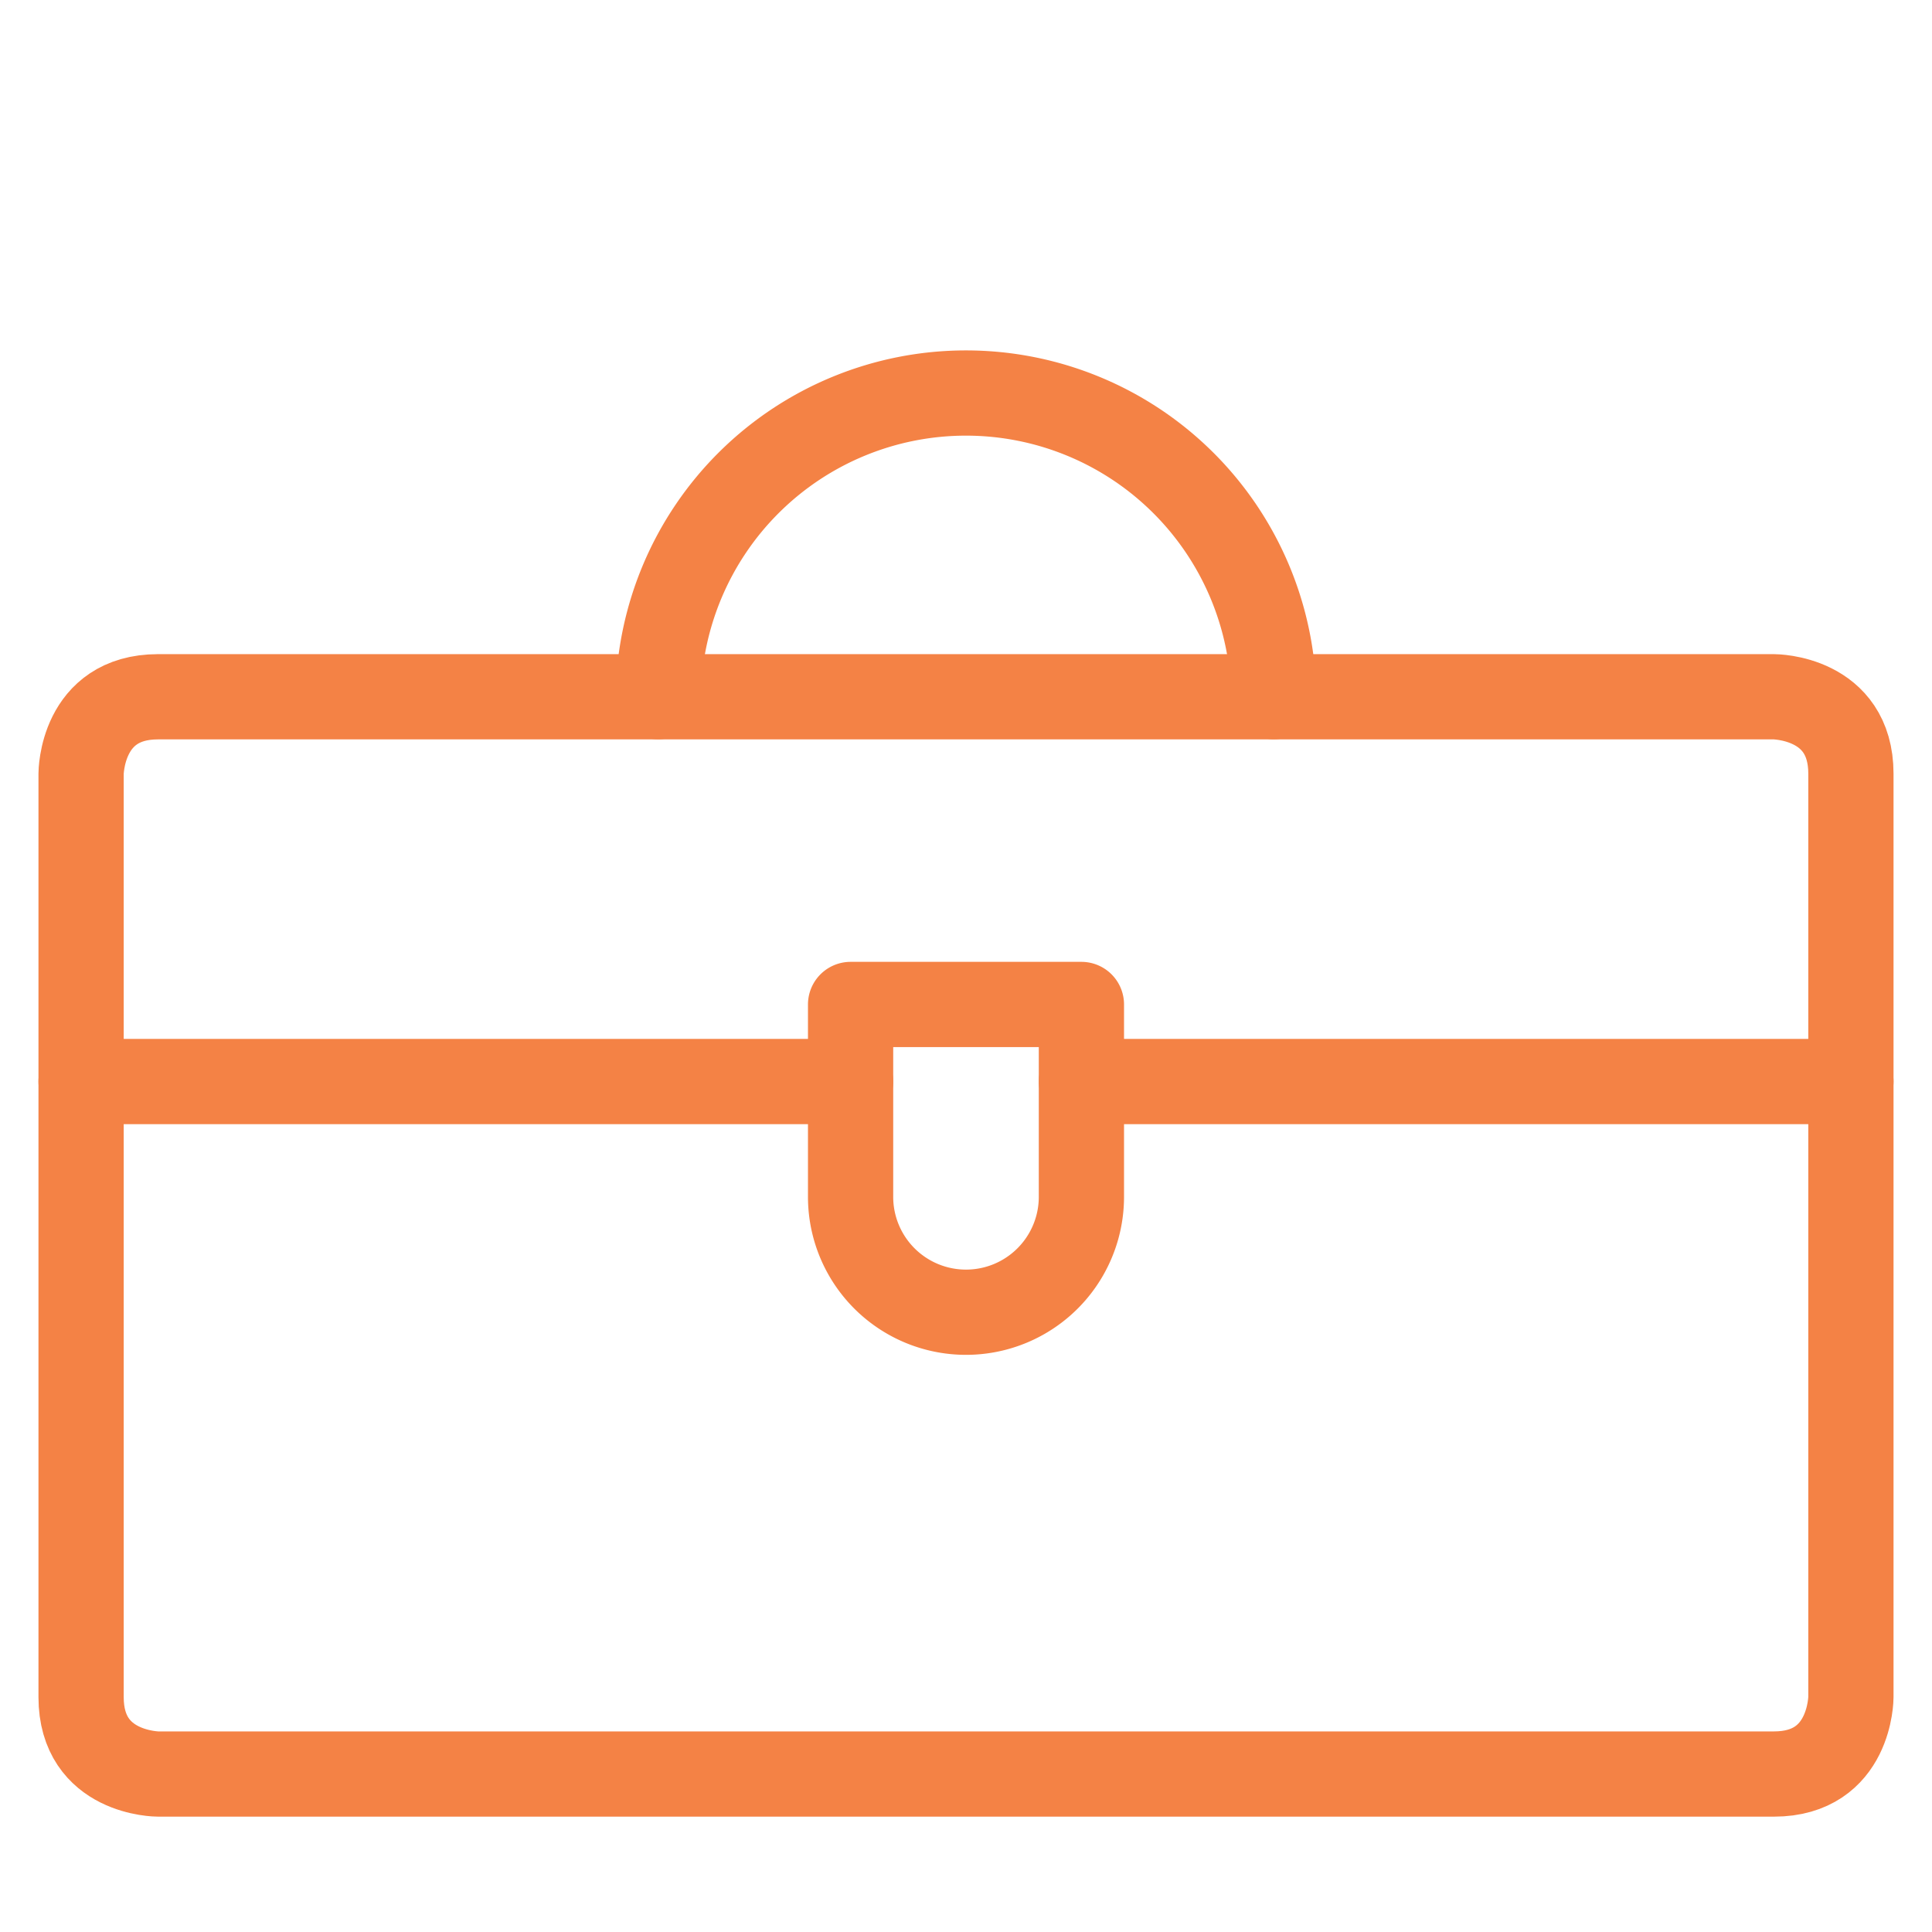 <svg xmlns="http://www.w3.org/2000/svg" viewBox="-0.75 -0.75 34 34" id="Tool-Box--Streamline-Ultimate" height="34" width="34">
  <desc>
    Tool Box Streamline Icon: https://streamlinehq.com
  </desc>
  <defs></defs>
  <title>tool-box</title>
  <path d="m0.677 18.283 13.542 0" fill="none" stroke="#f48245" stroke-linecap="round" stroke-linejoin="round" stroke-width="1.5"></path>
  <path d="m18.281 18.283 13.542 0" fill="none" stroke="#f48245" stroke-linecap="round" stroke-linejoin="round" stroke-width="1.5"></path>
  <path d="M2.031 11.512h28.438s1.354 0 1.354 1.354v16.25s0 1.354 -1.354 1.354h-28.438s-1.354 0 -1.354 -1.354v-16.25s0 -1.354 1.354 -1.354" fill="none" stroke="#f48245" stroke-linecap="round" stroke-linejoin="round" stroke-width="1.5"></path>
  <path d="M18.281 20.312a2.031 2.031 0 0 1 -4.062 0v-3.385h4.062Z" fill="none" stroke="#f48245" stroke-linecap="round" stroke-linejoin="round" stroke-width="1.5"></path>
  <path d="M10.833 11.51a5.417 5.417 0 0 1 10.833 0" fill="none" stroke="#f48245" stroke-linecap="round" stroke-linejoin="round" stroke-width="1.5"></path>
</svg>